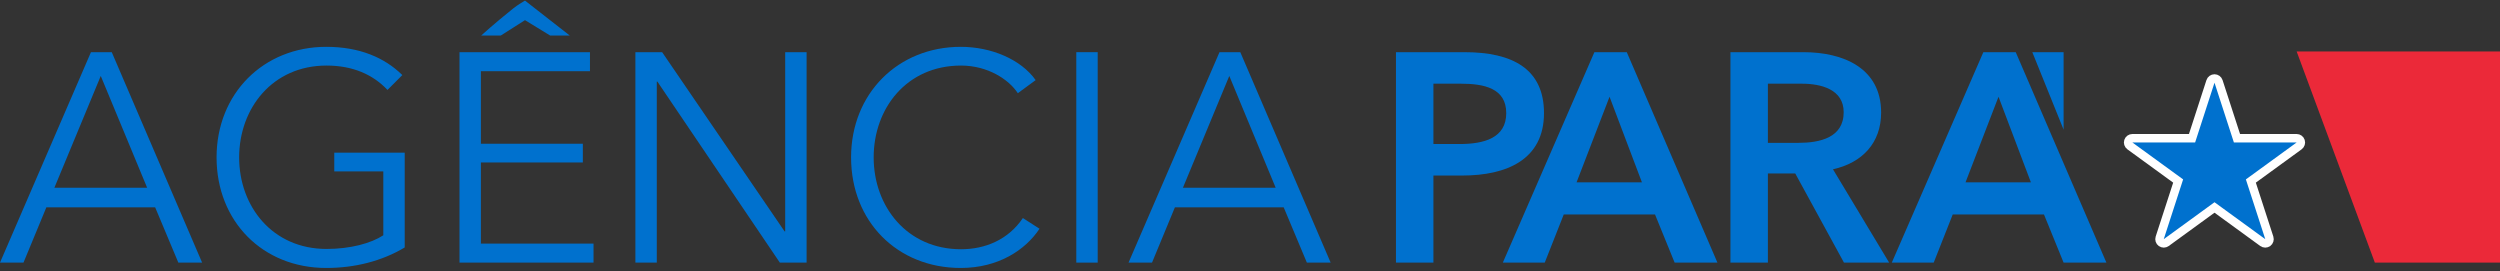 <svg width="295" height="32" viewBox="0 0 295 32" fill="none" xmlns="http://www.w3.org/2000/svg">
<rect x="0" y="0" width="295" height="32" fill="#333333" stroke="none"/>
<path d="M5.471 24.465H18.308L21.044 30.989H23.85L13.187 6.157H10.732L0 30.989H2.771L5.471 24.465ZM11.89 8.963L17.361 22.151H6.418L11.89 8.963Z" fill="#0071CE"/>
<path d="M47.475 8.858C45.371 6.789 42.425 5.526 38.497 5.526C31.096 5.526 25.555 11.033 25.555 18.573C25.555 26.114 30.991 31.62 38.497 31.62C41.864 31.62 45.055 30.814 47.756 29.2V18.012H39.444V20.222H45.231V27.762C43.793 28.709 41.337 29.376 38.532 29.376C32.148 29.376 28.22 24.36 28.22 18.573C28.22 12.786 32.148 7.736 38.532 7.736C41.618 7.736 44.003 8.788 45.722 10.612L47.475 8.858Z" fill="#0071CE"/>
<path d="M56.745 19.169H68.775V16.96H56.745V8.402H69.617V6.157H54.22V30.989H70.038V28.744H56.745V19.169ZM61.95 0.07C61.95 0.07 61.155 0.521 60.565 0.992C58.258 2.838 56.78 4.193 56.78 4.193H59.095L61.95 2.377L64.917 4.193H67.232L61.95 0.07Z" fill="#0071CE"/>
<path d="M78.132 6.157H74.976V30.989H77.501V9.63H77.571L92.021 30.989H95.178V6.157H92.653V27.306H92.582L78.132 6.157Z" fill="#0071CE"/>
<path d="M120.699 25.728C118.981 28.288 116.245 29.411 113.404 29.411C107.021 29.411 103.093 24.36 103.093 18.573C103.093 12.786 106.986 7.736 113.404 7.736C116.561 7.736 119.051 9.384 120.103 10.998L122.207 9.454C120.489 7.034 117.017 5.526 113.369 5.526C105.969 5.526 100.427 11.033 100.427 18.573C100.427 26.114 105.863 31.62 113.369 31.62C117.823 31.62 121.015 29.481 122.663 26.991L120.699 25.728Z" fill="#0071CE"/>
<path d="M129.528 6.157H127.003V30.989H129.528V6.157Z" fill="#0071CE"/>
<path d="M138.639 24.465H151.475L154.211 30.989H157.017L146.355 6.157H143.9L133.167 30.989H135.938L138.639 24.465ZM145.057 8.963L150.529 22.151H139.586L145.057 8.963Z" fill="#0071CE"/>
<path d="M164.725 30.989H169.144V20.713H172.546C177.807 20.713 182.191 18.819 182.191 13.347C182.191 8.157 178.509 6.157 172.827 6.157H164.725V30.989ZM169.144 16.995V9.875H172.371C175.107 9.875 177.737 10.401 177.737 13.347C177.737 16.294 175.107 16.995 172.231 16.995H169.144Z" fill="#0071CE"/>
<path d="M177.334 30.989H182.28L184.524 25.307H195.292L197.607 30.989H202.657L191.96 6.157H188.137L177.334 30.989ZM186.033 21.519L189.926 11.418L193.749 21.519H186.033Z" fill="#0071CE"/>
<path d="M204.191 30.989H208.61V20.467H211.837L217.589 30.989H222.92L216.291 19.976C219.764 19.204 221.973 16.855 221.973 13.277C221.973 8.016 217.484 6.157 212.819 6.157H204.191V30.989ZM208.61 16.855V9.875H212.609C214.888 9.875 217.554 10.541 217.554 13.242C217.554 16.258 214.713 16.855 212.223 16.855H208.61Z" fill="#0071CE"/>
<path d="M223.232 30.989H228.178L230.422 25.307H241.19L243.505 30.989H248.555L237.858 6.157H234.035L223.232 30.989ZM231.931 21.519L235.824 11.418L239.647 21.519H231.931ZM239.813 6.157L243.505 15.299V6.157L239.813 6.157Z" fill="#0071CE"/>
<path d="M271.003 6.069H295V30.989H280.232L271.003 6.069Z" fill="#EB2939"/>
<path d="M261.787 9.606C261.72 9.4 261.528 9.261 261.312 9.261C261.095 9.261 260.903 9.4 260.836 9.606L258.66 16.312H251.62C251.404 16.312 251.212 16.451 251.145 16.657C251.078 16.863 251.151 17.088 251.326 17.216L257.022 21.36L254.846 28.066C254.78 28.272 254.853 28.498 255.028 28.625C255.204 28.752 255.441 28.752 255.616 28.625L261.312 24.481L267.007 28.625C267.182 28.752 267.419 28.752 267.595 28.625C267.77 28.498 267.843 28.272 267.777 28.066L265.601 21.36L271.297 17.216C271.472 17.088 271.545 16.863 271.478 16.657C271.411 16.451 271.219 16.312 271.003 16.312H263.963L261.787 9.606Z" fill="#0071CE" stroke="white" stroke-line="round"/>
</svg>
